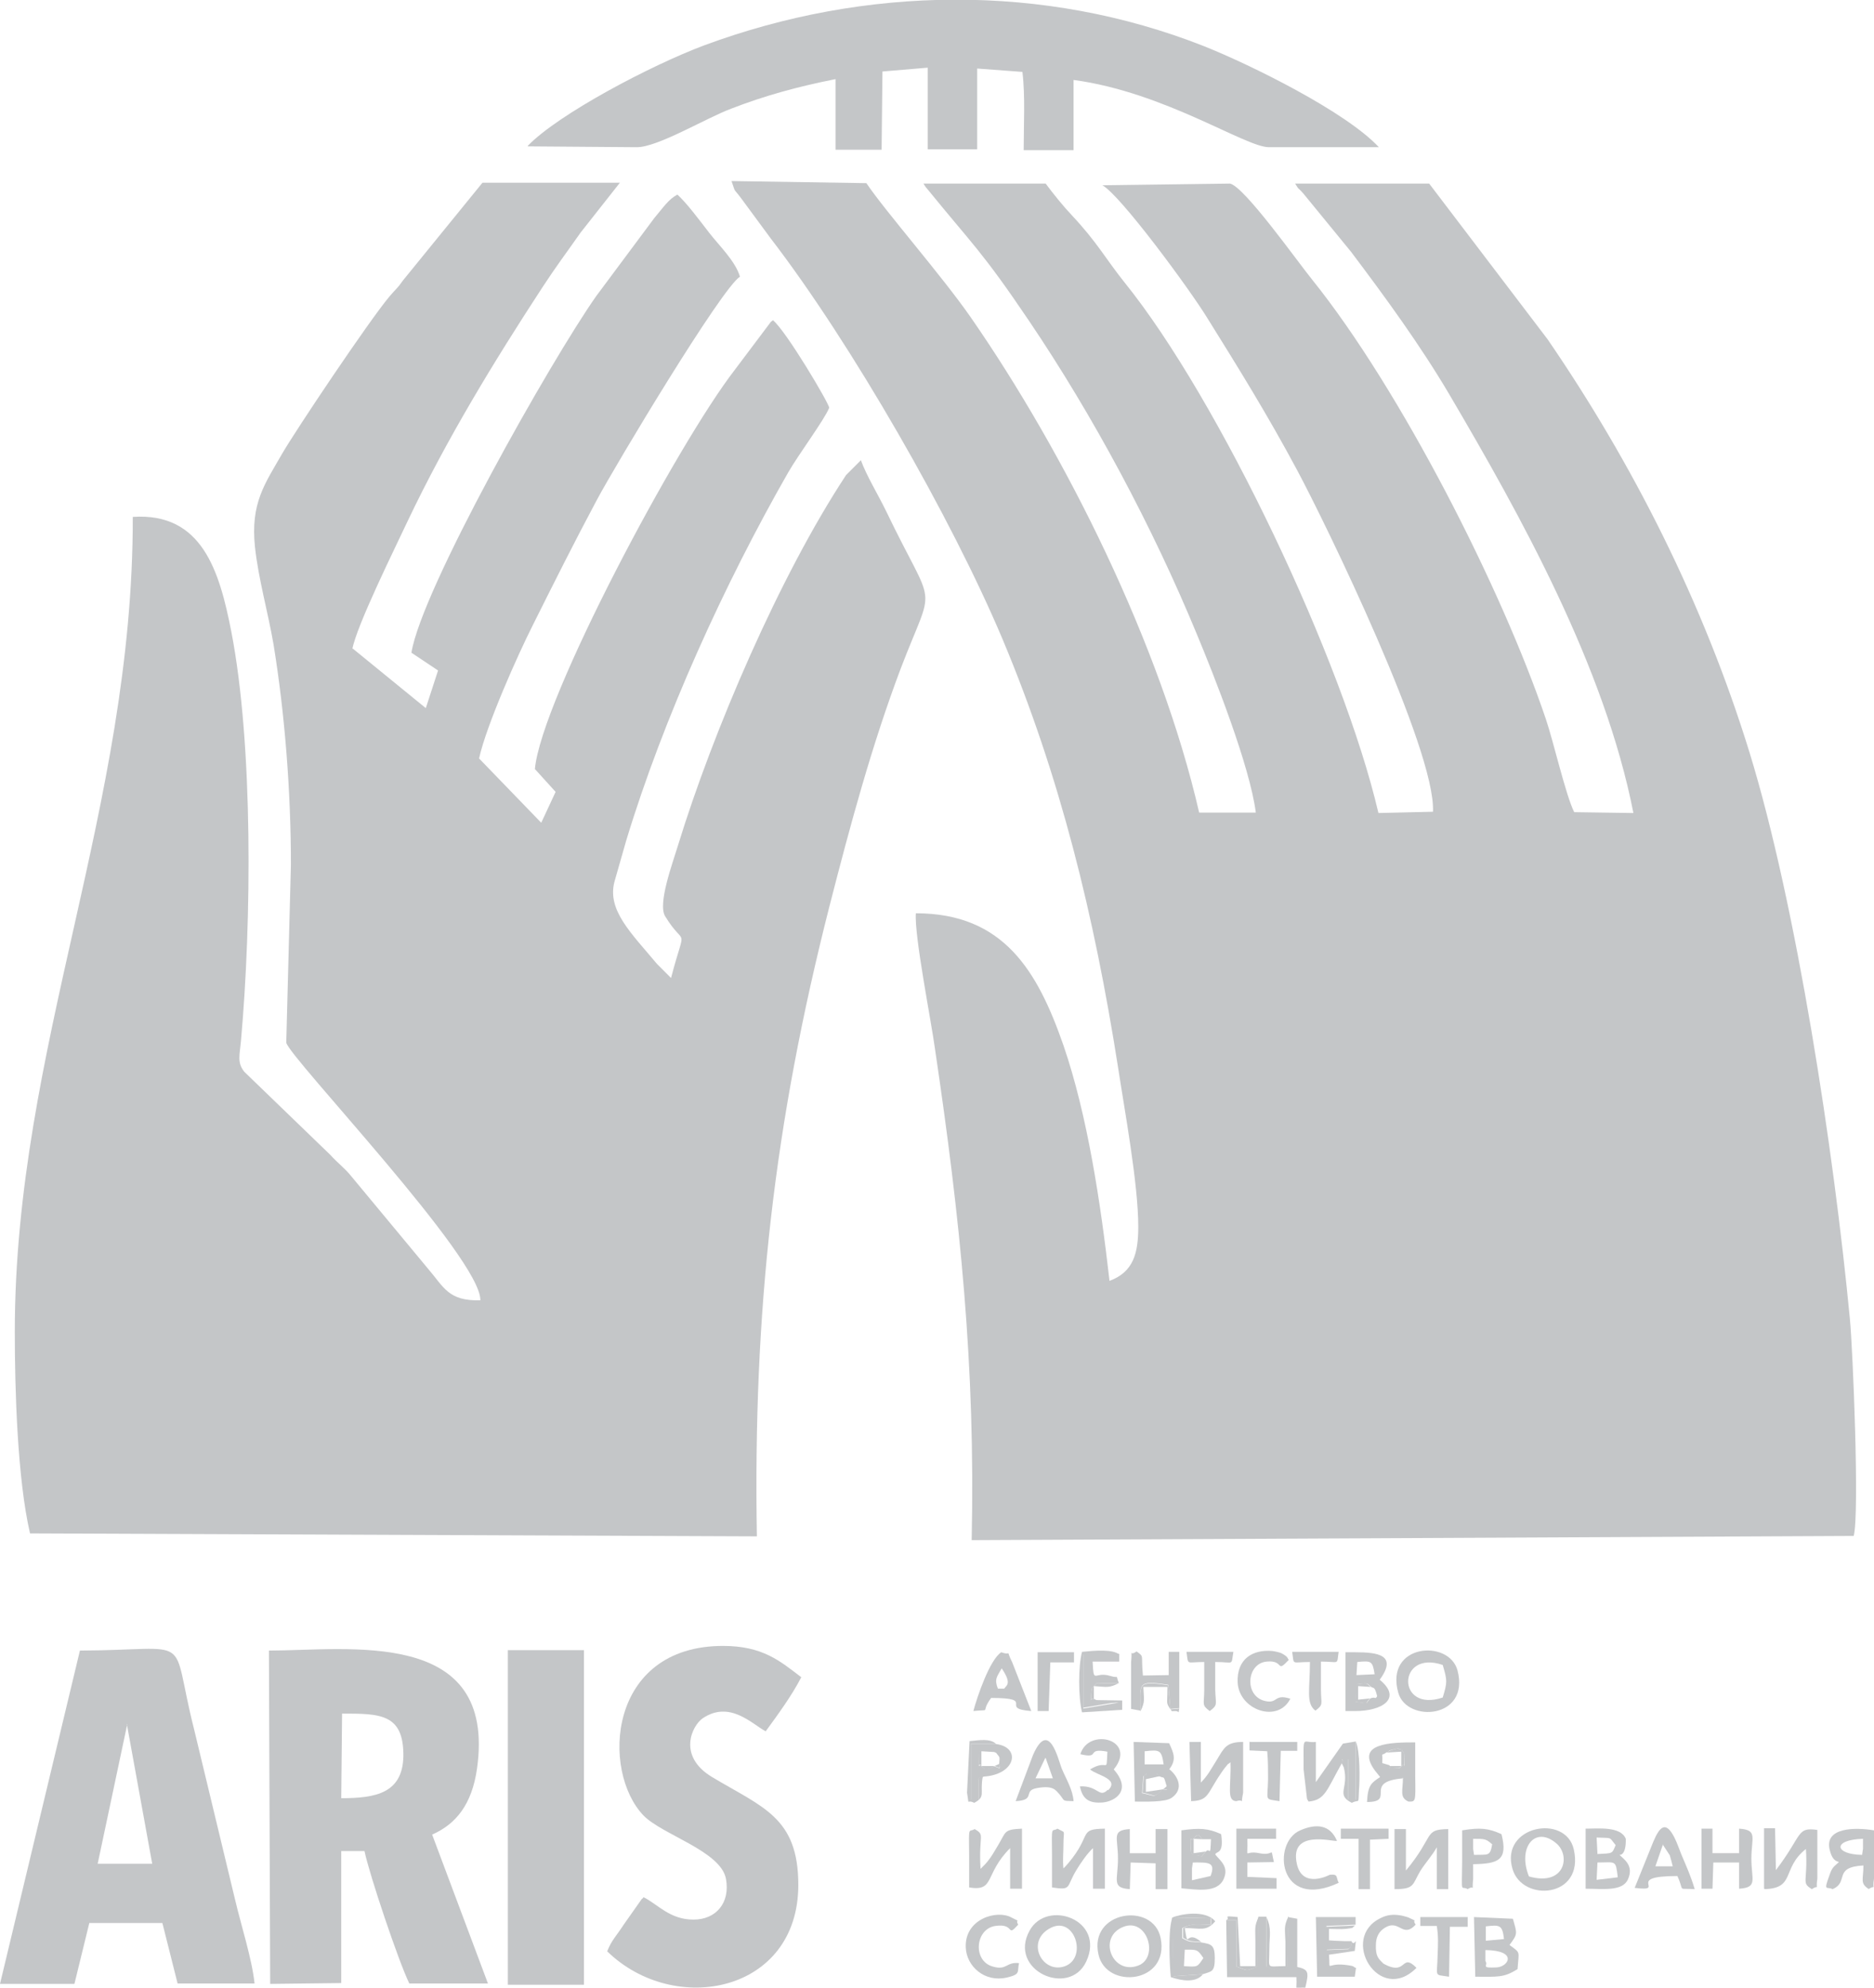 <?xml version="1.0" encoding="UTF-8"?>
<svg id="_Слой_2" data-name="Слой 2" xmlns="http://www.w3.org/2000/svg" viewBox="0 0 44.32 46.99">
  <defs>
    <style>
      .cls-1, .cls-2 {
        fill: #c4c6c8;
      }

      .cls-2 {
        fill-rule: evenodd;
      }
    </style>
  </defs>
  <g id="_Слой_1-2" data-name="Слой 1">
    <g>
      <path class="cls-2" d="M17.3,4.28c.11,.31,.02,.13,.23,.41l.7,.95c1.9,2.47,4.28,6.62,5.48,9.47,1.37,3.26,2.17,6.55,2.73,10.11,.16,1.05,.48,2.77,.48,3.78,0,.62-.11,1.07-.68,1.28-.21-1.84-.52-3.91-1.09-5.57-.61-1.75-1.41-3.12-3.49-3.12-.04,.52,.36,2.53,.45,3.19,.6,4.04,.96,7.51,.87,11.63l20.86-.1c.14-.52-.02-4.4-.09-5.13-.38-3.98-1.26-9.76-2.37-13.38-1.09-3.54-2.77-6.85-4.78-9.78l-2.8-3.68h-3.17c.12,.19,.02,.04,.19,.23l1.13,1.38c.8,1.06,1.64,2.21,2.33,3.38,1.67,2.84,3.67,6.42,4.35,9.89l-1.4-.02c-.2-.4-.49-1.67-.67-2.2-1.04-3.08-3.44-7.79-5.52-10.38-.35-.43-1.61-2.21-1.95-2.28l-3.02,.04c.41,.21,2.07,2.46,2.49,3.15,.73,1.17,1.43,2.3,2.12,3.59,.66,1.23,3.28,6.61,3.21,8.07l-1.29,.03c-.84-3.6-3.77-9.78-6.01-12.55-.44-.55-.64-.94-1.24-1.58-.2-.21-.45-.52-.62-.75h-2.89c.09,.14,.02,.04,.11,.15,1.04,1.28,1.27,1.44,2.39,3.1,1.52,2.25,2.91,4.85,3.96,7.39,.41,.98,1.26,3.13,1.4,4.23h-1.34c-.91-3.96-3.16-8.48-5.41-11.72-.69-.99-2-2.48-2.46-3.16l-3.2-.05Z"/>
      <path class="cls-2" d="M8.33,15.36c.09-.55,1.05-2.48,1.32-3.06,.92-1.93,2.03-3.75,3.18-5.51,.32-.49,.57-.82,.9-1.29l.93-1.18h-3.25l-1.88,2.31c-.13,.19-.16,.19-.32,.38-.48,.57-2.21,3.15-2.54,3.72-.4,.7-.75,1.16-.64,2.2,.08,.75,.31,1.55,.44,2.31,.27,1.66,.41,3.49,.41,5.2l-.11,4.21c.09,.37,4.62,5.11,4.59,6.09-.76,.02-.86-.31-1.24-.75l-1.81-2.18c-.16-.2-.32-.31-.5-.51l-2.03-1.96c-.18-.22-.11-.4-.08-.75,.25-2.79,.29-6.98-.23-9.66-.28-1.43-.69-2.82-2.33-2.71C3.15,19.12,.35,24.76,.35,31.49c0,1.35,.06,3.47,.36,4.76l17.19,.07c-.09-5.32,.4-9.73,1.72-14.91,.49-1.91,1-3.8,1.68-5.6,.82-2.15,.84-1.26-.35-3.74-.18-.37-.46-.83-.59-1.19l-.35,.35c-1.57,2.38-3.15,6.06-3.98,8.77-.12,.4-.48,1.36-.3,1.66,.49,.8,.49,.12,.14,1.46l-.33-.33c-.62-.74-1.18-1.27-1.01-1.94,.1-.35,.18-.63,.28-.98,.88-2.9,2.33-6.08,3.83-8.7,.24-.42,.86-1.25,.97-1.53,0-.1-1.02-1.82-1.33-2.07-.02,.02-.04,.03-.05,.04l-.85,1.13c-1.37,1.77-4.58,7.79-4.73,9.44l.49,.54-.34,.73-1.47-1.52c.17-.78,.92-2.46,1.28-3.17,.52-1.04,.96-1.92,1.51-2.95,.45-.84,2.94-4.99,3.38-5.27-.11-.37-.49-.73-.73-1.04-.24-.31-.52-.69-.75-.9-.21,.11-.33,.3-.55,.56l-1.37,1.84c-1.07,1.52-4.13,6.93-4.37,8.43l.63,.42-.29,.89-1.73-1.41Z"/>
      <path class="cls-2" d="M12.49,3.46l2.57,.02c.5,0,1.64-.69,2.23-.91,.8-.31,1.57-.52,2.47-.7v1.67h1.09l.02-1.85,1.07-.09v1.93h1.17V1.62l1.07,.08c.07,.57,.03,1.26,.03,1.85h1.18V1.89c2.16,.29,4.06,1.59,4.62,1.59h2.6c-.77-.83-3.01-1.94-4.14-2.39-3.78-1.49-8-1.43-11.81-.02-1.26,.47-3.46,1.63-4.18,2.38h0Z"/>
      <path class="cls-2" d="M8.09,40.51c.9,0,1.46,0,1.45,1.01-.02,.87-.65,.99-1.47,.99l.02-1.99Zm2.13,2.86c.57-.25,.94-.72,1.06-1.55,.48-3.36-3.05-2.8-4.92-2.8l.03,7.88,1.68-.02v-3.12h.55c.12,.57,.81,2.62,1.06,3.13h1.86s-1.32-3.52-1.32-3.52Z"/>
      <path class="cls-2" d="M3,40.76l.6,3.3h-1.29l.7-3.3Zm-.89,4.7h1.73s.36,1.43,.36,1.43h1.82c-.06-.58-.32-1.38-.46-1.98l-.97-4.03c-.59-2.32,.07-1.87-2.7-1.86l-1.89,7.88H1.76s.35-1.43,.35-1.43Z"/>
      <path class="cls-2" d="M18.1,40.94c.3-.41,.63-.86,.85-1.29-.5-.38-.91-.74-1.85-.74-2.73,0-2.89,2.96-1.88,4.01,.45,.46,1.83,.84,1.95,1.5,.1,.56-.23,.96-.77,.96-.56,0-.84-.36-1.18-.53-.01,.02-.03,.04-.04,.04l-.43,.61c-.16,.25-.29,.37-.39,.63,1.59,1.55,4.52,.98,4.52-1.57,0-1.6-.84-1.83-2.04-2.55-.83-.5-.47-1.22-.22-1.39,.64-.43,1.17,.14,1.49,.31h0Z"/>
      <rect class="cls-1" x="12.01" y="39.01" width="1.8" height="7.91"/>
      <path class="cls-2" d="M30.47,45.31l-.03,1.18c-.27,.11-.2,.11-.49,0v-1.18h-.19l-.03,1.18c-.27,.11-.2,.11-.49,0v-1.1h-.24l.02,1.35h1.64c.02,.36-.08,.23,.21,.25,.09-.37,.08-.43-.19-.49v-1.14l-.22-.04Z"/>
      <path class="cls-2" d="M32.99,44.66c.47,0,.41-.11,.6-.43,.12-.19,.3-.39,.39-.56v.99h.27v-1.42c-.59,.01-.31,.15-1,.98v-.98h-.27v1.42Z"/>
      <path class="cls-2" d="M24.86,45.57c.56-.27,.86,.71,.33,.91-.54,.2-.96-.6-.33-.91h0Zm.83,.8c.46-.99-.93-1.48-1.34-.73-.52,.94,.94,1.59,1.34,.73h0Z"/>
      <path class="cls-2" d="M24.88,44.62c.47,.07,.33,0,.57-.4,.12-.2,.27-.41,.4-.53v.96h.28v-1.42c-.64,.01-.29,.13-.86,.81-.08,.09-.06,.07-.12,.13-.02-.2,0-.36,0-.56,0-.38,.07-.26-.14-.38-.14,.09-.14-.12-.13,.62,0,.25,0,.51,0,.77h0Z"/>
      <path class="cls-2" d="M22.92,44.62c.62,.1,.35-.31,.97-.93v.96h.28v-1.42c-.44,.02-.37,.07-.57,.4-.07,.11-.09,.16-.18,.29-.1,.14-.14,.17-.23,.26-.05-.82,.12-.79-.14-.94-.14,.09-.14-.12-.13,.62,0,.25,0,.51,0,.77h0Z"/>
      <path class="cls-2" d="M28.16,42.58c.43-.01,.38-.17,.71-.65,.04-.06,.06-.09,.1-.14,.13-.16,.03-.04,.13-.13,.02,.57-.1,.91,.14,.92,.2-.07,.09,.14,.16-.2v-1.2c-.4,0-.45,.14-.62,.42-.14,.22-.21,.37-.38,.54v-.96h-.27l.04,1.41Z"/>
      <path class="cls-2" d="M41.73,44.66c.74-.02,.4-.49,.98-.95,.05,.79-.12,.79,.14,.95,.2-.13,.08,.08,.13-.25v-1.15c-.5-.07-.34,.11-.98,.95l-.02-.99h-.26v1.42Z"/>
      <path class="cls-2" d="M36.16,44.36c-.28-.69,.15-1.21,.65-.78,.34,.29,.2,1.02-.65,.78h0Zm-.39-.18c.23,.8,1.71,.69,1.45-.46-.19-.85-1.75-.56-1.45,.46h0Z"/>
      <path class="cls-2" d="M34.12,39.36c.11,.37,.11,.41,0,.77-1.1,.37-1.08-1.14,0-.77h0Zm-1.05,.66c.2,.71,1.7,.62,1.4-.53-.2-.75-1.73-.63-1.4,.53h0Z"/>
      <path class="cls-2" d="M26.57,45.55c.57-.22,.85,.74,.34,.92-.61,.22-.96-.68-.34-.92h0Zm-.59,.66c.19,.83,1.68,.68,1.47-.39-.17-.87-1.71-.65-1.47,.39h0Z"/>
      <path class="cls-2" d="M37.78,44.03c.44,0,.43-.07,.48,.35l-.5,.06,.02-.41Zm-.02-.59c.38,.02,.28-.03,.45,.18-.09,.21-.06,.19-.43,.21l-.02-.39Zm.54,.41s.16,.03,.15-.38c-.12-.3-.65-.24-.95-.24v1.42c.4,0,.87,.07,1-.22,.15-.33-.1-.48-.2-.58h0Z"/>
      <path class="cls-2" d="M35.13,46.37v-.27c.77,.01,.55,.39,.27,.41-.41,.02-.19-.04-.27-.15h0Zm.01-.49v-.34c.34-.04,.39-.03,.43,.3l-.43,.04Zm.56,.1c.2-.27,.18-.26,.08-.62l-.92-.04,.03,1.41c.52,0,.67,.03,1-.18,.03-.44,.08-.37-.19-.57h0Z"/>
      <path class="cls-2" d="M44.04,43.85c-.66-.01-.71-.36,.02-.38v.23l-.02,.14Zm.15,.81c.2-.13,.08,.08,.13-.25,0-.04,0-.32,0-.39v-.75c-.41-.07-1.21-.09-1.04,.49,.07,.26,.19,.24,.21,.26-.13,.12-.16,.12-.23,.33-.14,.38-.05,.24,.08,.31,.4-.17,0-.52,.73-.56,0,.34-.09,.42,.13,.56h0Z"/>
      <path class="cls-2" d="M28.19,44.45v-.28l.02-.14c.36,0,.55-.02,.42,.32l-.44,.1Zm.03-.98c.09-.09,.11-.15,.21,.01h.21c-.02,.47-.02,.18-.12,.29-.17,.16,.02,.11-.3,.08-.03-.06-.05,.02-.06-.16,0-.39,0-.13,.06-.22h0Zm.52,.37c.03-.09,.21,.01,.14-.48-.31-.14-.51-.15-.94-.09v1.37c.36,.03,.85,.12,1-.22,.13-.29-.08-.43-.2-.58h0Z"/>
      <path class="cls-2" d="M31.73,41.68c.09-.11-.12-.08,.15-.09v.96h.18v-1.38l-.3,.05-.64,.91v-.95c-.33,.04-.29-.23-.29,.65l.08,.69s.02,.05,.04,.07c.39-.04,.42-.26,.78-.9h0Z"/>
      <path class="cls-2" d="M32.41,40.15c-.14,.14,0,.12-.35,.08l.02-.41c.32-.05,.25-.01,.35,.06,.05,.04,.08-.03,.14,.22-.06,.09-.02,0-.16,.05h0Zm-.31-.86c.33-.03,.36-.03,.41,.29l-.43,.02,.02-.31Zm.53,.42c.43-.59-.05-.65-.58-.65h-.23v1.39h.23c.64,0,1.12-.3,.58-.74h0Z"/>
      <path class="cls-2" d="M32.8,41.43c.07-.04,0-.04,.19-.08,.23-.05-.07-.02,.16,.01,.05,.12,.06,0,.06,.23,0,.34,.02,.02-.06,.16-.06,.04,0,.05-.15,.05-.23,0-.09,.02-.14-.07l-.17-.05c.02-.31-.06-.13,.11-.26h0Zm.38,.59c0,.31-.09,.47,.13,.57,.17,0,.17,.02,.16-.59,0-.27,0-.54,0-.81-.58,0-1.43,.02-.95,.67l.12,.15c-.21,.14-.29,.19-.31,.59,.7,0-.12-.48,.86-.56h0Z"/>
      <path class="cls-2" d="M26.74,44.03l.59,.02v.61h.28v-1.42h-.28v.57h-.61s0-.57,0-.57c-.44,.03-.28,.19-.28,.7s-.16,.69,.28,.72l.02-.63Z"/>
      <path class="cls-2" d="M27.42,41.99c.12,.07,.09-.05,.17,.23,.01,.12,.04,.1-.09,.08-.24,.21-.15,.16-.49,.09l.03-.4c.11-.05,0-.07,.22-.06,.18,0,.07,.01,.15,.07h0Zm-.34-.59c.35-.04,.39-.03,.44,.31h-.45s0-.31,0-.31Zm.57,.43c.18-.23,.11-.38,0-.62l-.84-.03,.03,1.41c.23,0,.72,.02,.87-.09,.29-.2,.16-.5-.05-.67h0Z"/>
      <path class="cls-2" d="M40.52,44.03h.61v.62c.45-.03,.29-.21,.29-.71s.16-.68-.29-.71v.58h-.63v-.58h-.26v1.42h.26l.02-.62Z"/>
      <path class="cls-2" d="M39.32,43.6l.17,.26c.02,.06,.05,.18,.07,.26h-.41l.18-.52Zm-.66,1.03c.8,.1-.28-.28,1.01-.28,.18,.39-.02,.28,.41,.31-.1-.33-.19-.52-.32-.83-.05-.12-.09-.25-.16-.39-.2-.39-.34-.28-.5,.1l-.44,1.09Z"/>
      <path class="cls-2" d="M24.73,41.56l.17,.48h-.41s.23-.48,.23-.48Zm-.72,1.02c.51-.02,.16-.25,.52-.31,.39-.07,.44,.06,.52,.14,.15,.18,.05,.16,.34,.17-.02-.27-.16-.49-.28-.77-.08-.2-.3-1.19-.68-.32l-.41,1.09Z"/>
      <path class="cls-2" d="M23.6,39.92c-.09-.23-.02-.28,.09-.48,.25,.37,.11,.4,.06,.48h-.16Zm-.59,.53c.48-.05,.15,.07,.43-.31,1.1,0,.16,.25,.95,.31l-.45-1.15c-.18-.36,.02-.14-.26-.24-.27,.17-.57,1.05-.66,1.39h0Z"/>
      <path class="cls-2" d="M30.13,44.03c-.1-.42,.04-.14-.35-.22-.38-.08-.26,.2-.28-.34h.68v-.24h-.94v1.42s.95,0,.95,0v-.25l-.69-.03v-.34s.63-.01,.63-.01Z"/>
      <path class="cls-2" d="M28.02,46.09c.29,0,.3-.01,.44,.2-.15,.22-.13,.21-.46,.19l.02-.39Zm.43,.58c.2-.07,.28-.04,.28-.38,0-.32-.09-.33-.32-.37-.27-.03-.23,.02-.45-.1v-.24c.24-.12,.38-.08,.67-.08v-.15l-.91-.02,.02,1.39,.7-.05Z"/>
      <path class="cls-2" d="M31.66,44.51c-.07-.13,0-.21-.21-.19,0,0-.65,.35-.78-.26-.18-.82,.85-.52,.95-.54-.16-.38-.48-.42-.87-.25-.68,.29-.52,1.91,.91,1.24h0Z"/>
      <path class="cls-2" d="M24.11,46.41c-.32-.04-.29,.18-.63,.08-.48-.13-.42-.89,.06-.96,.48-.07,.25,.29,.54-.03-.09-.16,.11-.03-.16-.17-.34-.19-1.11,.03-1.08,.71,.02,.45,.45,.83,.97,.71,.34-.08,.24-.13,.29-.34h0Z"/>
      <path class="cls-2" d="M32.71,46.41c-.11-.1-.18-.17-.17-.43,0-.17,.06-.29,.16-.37,.39-.3,.45,.24,.78-.11-.11-.17,.11-.03-.17-.17-.02-.01-.17-.05-.19-.05-.18-.03-.32-.01-.46,.06-1,.47-.04,2.07,.84,1.18-.38-.38-.21,.23-.8-.11h0Z"/>
      <path class="cls-2" d="M26.97,40.46c0-.66-.1-.75,.66-.63l.05,.57,.21-.02v-1.33s-.25,0-.25,0v.55s-.61,.01-.61,.01c-.05-.51,.04-.43-.15-.57-.19,.14-.09-.13-.13,.26v1.1s.22,.04,.22,.04Z"/>
      <path class="cls-2" d="M26.2,42.31c-.21,.21-.22-.1-.66-.08,.06,.29,.2,.41,.55,.38,.28-.03,.69-.28,.25-.78,.57-.7-.59-1.01-.79-.36,.5,.12,.11-.16,.64-.06-.03,.56,.03,.15-.41,.42,.16,.14,.7,.22,.43,.49h0Z"/>
      <path class="cls-2" d="M30.52,40.16c-.4-.13-.29,.13-.61,.05-.49-.12-.43-.89,.05-.93,.42-.04,.21,.29,.52-.04-.04-.04,0-.06-.16-.15-.06-.03-.16-.05-.23-.06-.47-.04-.84,.19-.82,.74,.03,.66,.96,.98,1.25,.38h0Z"/>
      <path class="cls-2" d="M34.84,43.47c.28,0,.3,0,.45,.13-.05,.29-.09,.24-.43,.25l-.02-.14v-.23Zm0,.6c.59-.01,.83-.09,.67-.71-.31-.14-.5-.16-.93-.09,0,.25,0,.5,0,.75-.01,.81-.03,.54,.13,.64,.19-.12,.09,.12,.13-.24,0-.04,0-.3,0-.35h0Z"/>
      <path class="cls-2" d="M32.07,46.52l-.69-.02v-.41s.52-.02,.52-.02c.07-.07,.04-.03,.07-.18h-.6s0-.36,0-.36l.69-.03v-.18h-.94l.03,1.41h.89s.03-.21,.03-.21Z"/>
      <path class="cls-2" d="M29.55,41.17v.21l.42,.02c.02,.23,.02,.43,.02,.66-.01,.53-.1,.46,.27,.52l.03-1.19h.39v-.21h-1.12Z"/>
      <path class="cls-2" d="M32.84,43.23h-1.13v.24h.42v1.19h.27v-1.17l.44-.02v-.24Z"/>
      <path class="cls-2" d="M33.59,45.32v.21h.39c.04,.25,.03,.43,.02,.68-.01,.55-.1,.46,.27,.52l.02-1.18h.42s0-.23,0-.23h-1.13Z"/>
      <path class="cls-2" d="M23.52,41.75c-.19,.09-.2,.1-.31,0-.05-.09-.07,.16-.06-.22,0-.18,.03-.1,.06-.16,.17-.03,.04-.03,.23,0l.12,.07c.1,.13,.08,.07,.07,.27,.02,.14,.04,.09-.11,.05h0Zm-.27,.25c.77-.04,.91-.69,.31-.77h-.6v1.32h.18v-.4c.03-.26-.02-.03,.11-.14h0Z"/>
      <path class="cls-2" d="M31.66,39.05h-1.1c.05,.33-.03,.24,.42,.24,0,.65-.1,.98,.13,1.15,.2-.15,.13-.15,.13-.5,0-.22,0-.44,0-.66,.45,0,.37,.1,.42-.24h0Z"/>
      <path class="cls-2" d="M29.17,39.05h-1.11c.05,.33-.02,.24,.42,.24,0,.22,0,.44,0,.66,0,.35-.07,.35,.13,.5,.2-.15,.14-.15,.13-.5,0-.22,0-.44,0-.66,.46,0,.37,.1,.43-.24h0Z"/>
      <path class="cls-2" d="M25.87,40.18c-.08-.08-.08,.15-.06-.16,.01-.14,.02-.1,.06-.16,.1-.1,0-.05,.23-.07,.09,0,.26,0,.36,0-.09-.23,.03-.1-.2-.17-.39-.12-.39,.22-.42-.34h.63v-.18s-.85,0-.85,0v1.27l.84-.14c-.24,0-.4,.04-.59-.07h0Z"/>
      <path class="cls-2" d="M24.83,39.3h.57v-.24h-.86v1.39h.26l.04-1.15Z"/>
      <path class="cls-2" d="M25.87,40.18v-.32c.32,.02,.35,.05,.59-.07-.09,0-.27,0-.36,0-.23,.02-.13-.03-.23,.07-.04,.06-.05,.01-.06,.16-.02,.3-.02,.08,.06,.16,.19,.11,.35,.07,.59,.07l-.84,.14v-1.27h.86c-.16-.14-.58-.1-.89-.07-.09,.33-.09,1.08,0,1.43l.95-.06v-.22s-.67-.01-.67-.01Z"/>
      <path class="cls-2" d="M28.45,46.67l-.7,.05-.02-1.39,.91,.02v.15c-.3,0-.43-.05-.66,.08v.23c.2,.11,.16,.07,.43,.1-.38-.33-.3,.23-.39-.33,.37,0,.51,.09,.72-.16-.24-.29-.86-.16-1.01-.09-.11,.25-.07,1.14-.04,1.41,.26,.09,.6,.14,.76-.07h0Z"/>
      <path class="cls-2" d="M31.73,41.68l.05,.1c.13,.5-.2,.64,.19,.84,.19-.1,.15,.07,.17-.31,.02-.21,.03-.93-.08-1.15v1.38h-.18v-.96c-.27,.02-.06-.02-.15,.09h0Z"/>
      <path class="cls-2" d="M31.96,45.9c-.02,.15,0,.1-.07,.18l-.52,.02v.41s.7,.02,.7,.02c-.07-.04-.04-.05-.18-.07-.56-.09-.42,.21-.46-.25l.61-.09c.05-.43,.02-.1-.07-.21l-.54-.04v-.27c.1,0,.3,.01,.39,0,.25-.03,.13-.02,.23-.08l-.69,.03v.37s.6,0,.6,0Z"/>
      <path class="cls-2" d="M23.25,42c-.13,.11-.09-.12-.11,.14v.4h-.18v-1.31h.6c-.14-.14-.4-.09-.63-.07l-.06,1.22c.06,.35-.02,.14,.17,.24,.28-.15,.13-.22,.2-.61h0Z"/>
      <path class="cls-2" d="M29.77,45.31c-.11,.23-.08,.28-.08,.59,0,.19,0,.38,0,.58h-.36l-.06-1.16c-.4-.04-.16,0-.26,.07h.23v1.1c.3,.11,.22,.11,.5,0l.03-1.18Z"/>
      <path class="cls-2" d="M30.47,45.31c-.11,.23-.08,.28-.07,.59v.58c-.47,0-.38,.1-.38-.41,0-.29,.06-.49-.07-.75v1.18c.3,.11,.22,.11,.5,0l.03-1.18Z"/>
      <path class="cls-2" d="M26.97,40.46c.12-.24,.08-.29,.07-.58h.57c0,.44-.04,.35,.07,.53,.07,.06-.04,.04,.12,.04,.1,0,.06,.09,.09-.06l-.21,.02-.05-.57c-.76-.12-.66-.03-.66,.62h0Z"/>
      <path class="cls-2" d="M27.51,42.3c.12,.01,.1,.04,.09-.08l-.09,.08-.41,.06v-.3s.32-.07,.32-.07c-.09-.05,.02-.06-.15-.07-.22,0-.11,0-.22,.06l-.03,.4c.34,.07,.25,.13,.5-.09h0Z"/>
      <path class="cls-2" d="M32.41,40.15l-.29,.03v-.32l.3,.02c-.1-.07-.03-.11-.35-.06l-.02,.41c.36,.05,.21,.06,.35-.08h0Z"/>
      <path class="cls-2" d="M23.21,41.75c.11,.11,.12,.1,.31,0,.14,.04,.13,.09,.11-.05l-.11,.05h-.31s0-.35,0-.35l.34,.02-.12-.07c-.18-.03-.05-.02-.23,0-.03,.07-.06-.01-.06,.17,0,.38,.01,.12,.06,.22h0Z"/>
      <path class="cls-2" d="M33.15,41.75h-.29c.05,.07-.1,.06,.14,.05,.14,0,.09-.02,.15-.05,.07-.13,.05,.18,.06-.16,0-.22,0-.11-.06-.23-.23-.03,.07-.07-.16-.01-.19,.05-.12,.04-.19,.08l.34-.02v.34Z"/>
      <path class="cls-2" d="M28.52,43.77l-.29,.04v-.34s.2,.01,.2,.01c-.1-.16-.12-.1-.21-.01-.05,.09-.07-.16-.06,.22,0,.18,.03,.1,.06,.17,.32,.02,.13,.07,.3-.09h0Z"/>
    </g>
  </g>
</svg>
